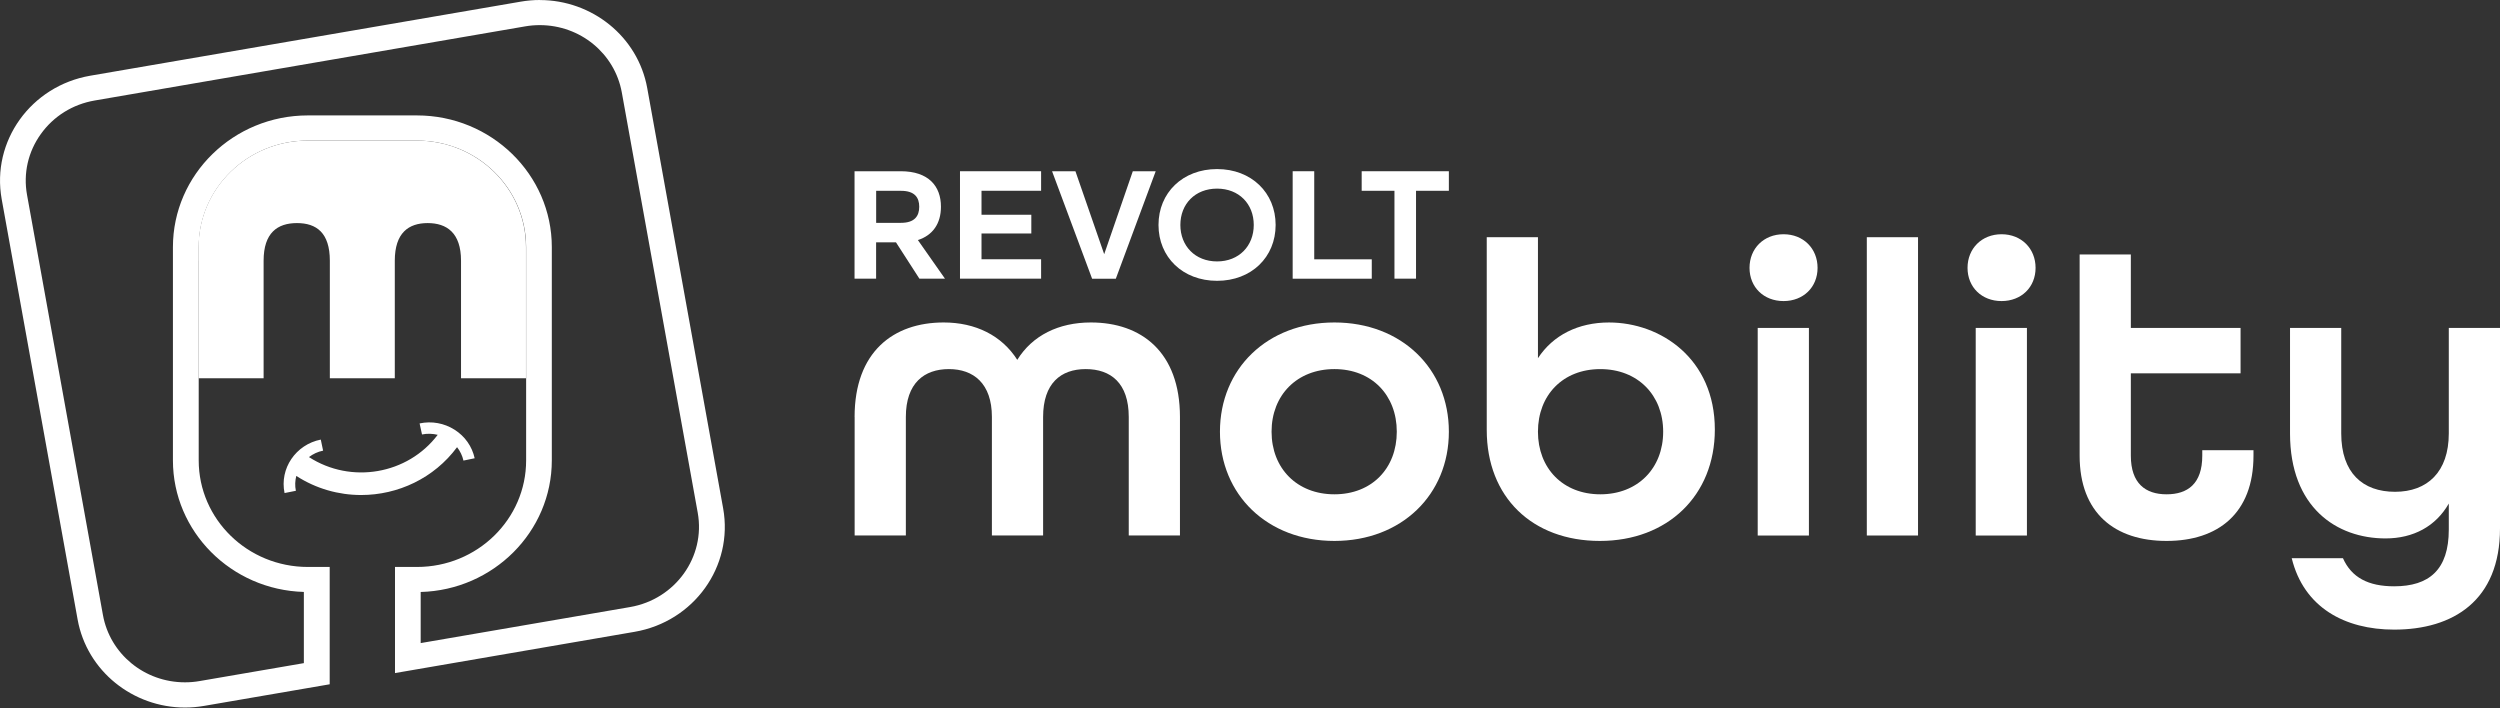 <svg width="300" height="85" viewBox="0 0 300 85" fill="none" xmlns="http://www.w3.org/2000/svg">
<rect x="0" y="0" width="300" height="85" fill="#333333" stroke="none"/>
<g clip-path="url(#clip0_1127_1137)">
<path d="M64.773 3.015C69.633 3.015 73.771 6.415 74.617 11.094L83.727 61.524C84.684 66.83 81.04 71.912 75.606 72.847L50.482 77.17V71.038C59.196 70.803 66.218 63.809 66.218 55.241V29.652C66.218 20.94 58.955 13.85 50.031 13.85H36.938C28.014 13.85 20.751 20.94 20.751 29.652V55.241C20.751 63.797 27.755 70.791 36.463 71.032V79.576L23.95 81.728C23.37 81.831 22.777 81.879 22.196 81.879C17.336 81.879 13.198 78.478 12.352 73.8L3.243 23.382C2.779 20.813 3.366 18.215 4.904 16.08C6.436 13.94 8.733 12.511 11.37 12.059L63.019 3.165C63.6 3.063 64.192 3.015 64.773 3.015ZM64.773 0C64.019 0 63.254 0.066 62.482 0.199L10.827 9.086C3.706 10.316 -1.056 16.949 0.204 23.907L9.313 74.336C10.431 80.54 15.965 84.906 22.203 84.906C22.956 84.906 23.722 84.839 24.494 84.707L39.563 82.114V68.035H36.944C29.712 68.035 23.845 62.314 23.845 55.247V29.659C23.845 22.598 29.706 16.87 36.944 16.87H50.037C57.269 16.87 63.136 22.592 63.136 29.659V55.247C63.136 62.308 57.276 68.035 50.037 68.035H47.4V80.769L76.149 75.819C83.276 74.595 88.031 67.957 86.778 61.005L77.668 10.575C76.55 4.371 71.017 0.006 64.779 0.006L64.773 0Z" fill="white"/>
<path d="M102.551 50.038C102.551 42.224 107.201 38.696 113.241 38.696C117.064 38.696 120.214 40.258 122.073 43.182C123.882 40.258 127.032 38.696 130.904 38.696C136.944 38.696 141.595 42.224 141.595 50.038V64.255H135.45V50.038C135.45 45.956 133.282 44.291 130.287 44.291C127.291 44.291 125.173 46.004 125.173 50.038V64.255H119.028V50.038C119.028 46.004 116.811 44.291 113.865 44.291C110.919 44.291 108.702 45.956 108.702 50.038V64.255H102.557V50.038H102.551Z" fill="white"/>
<path d="M146.394 51.804C146.394 44.243 152.075 38.696 160.129 38.696C168.182 38.696 173.864 44.243 173.864 51.804C173.864 59.365 168.182 64.912 160.129 64.912C152.075 64.912 146.394 59.365 146.394 51.804ZM167.614 51.804C167.614 47.421 164.619 44.291 160.129 44.291C155.639 44.291 152.588 47.415 152.588 51.804C152.588 56.194 155.633 59.317 160.129 59.317C164.625 59.317 167.614 56.194 167.614 51.804Z" fill="white"/>
<path d="M178.409 51.606V28.465H184.554V42.984C186.364 40.21 189.408 38.697 193.077 38.697C199.271 38.697 205.781 43.032 205.781 51.551C205.781 59.468 200.099 64.912 191.99 64.912C183.881 64.912 178.409 59.667 178.409 51.6V51.606ZM199.58 51.805C199.58 47.421 196.535 44.292 192.039 44.292C187.543 44.292 184.554 47.415 184.554 51.805C184.554 56.194 187.549 59.317 192.039 59.317C196.529 59.317 199.58 56.194 199.58 51.805Z" fill="white"/>
<path d="M209.943 32.142C209.943 29.821 211.648 28.109 214.026 28.109C216.403 28.109 218.108 29.821 218.108 32.142C218.108 34.464 216.403 36.128 214.026 36.128C211.648 36.128 209.943 34.464 209.943 32.142ZM210.925 39.354H217.07V64.261H210.925V39.354Z" fill="white"/>
<path d="M224.018 28.465H230.163V64.261H224.018V28.465Z" fill="white"/>
<path d="M236.104 32.142C236.104 29.821 237.809 28.109 240.187 28.109C242.564 28.109 244.269 29.821 244.269 32.142C244.269 34.464 242.564 36.128 240.187 36.128C237.809 36.128 236.104 34.464 236.104 32.142ZM237.086 39.354H243.231V64.261H237.086V39.354Z" fill="white"/>
<path d="M249.556 54.68V30.533H255.701V39.354H268.868V44.798H255.701V54.68C255.701 58.009 257.455 59.317 259.987 59.317C262.519 59.317 264.273 58.057 264.273 54.68V54.023H270.418V54.68C270.418 61.59 266.181 64.912 259.987 64.912C253.792 64.912 249.556 61.584 249.556 54.68Z" fill="white"/>
<path d="M275.007 66.98H281.152C282.183 69.301 284.196 70.357 287.297 70.357C291.478 70.357 293.855 68.391 293.855 63.549V60.426C292.305 63.145 289.619 64.611 286.265 64.611C280.38 64.611 274.803 60.878 274.803 52.009V39.353H280.948V52.009C280.948 56.748 283.529 59.015 287.402 59.015C291.274 59.015 293.855 56.646 293.855 52.009V39.353H300V63.405C300 72.075 294.374 75.554 287.297 75.554C281.355 75.554 276.452 72.883 275.007 66.986V66.98Z" fill="white"/>
<path d="M23.838 31.286V45.389H31.633V31.286C31.633 27.94 33.294 26.77 35.635 26.77C37.975 26.77 39.581 27.934 39.581 31.286V45.389H47.375V31.286C47.375 27.94 49.036 26.77 51.321 26.77C53.606 26.77 55.323 27.934 55.323 31.286V45.389H63.117V31.286V29.658C63.117 22.598 57.256 16.87 50.018 16.87H36.925C29.693 16.87 23.826 22.592 23.826 29.658V31.286" fill="white"/>
<path d="M56.96 54.994C56.651 53.571 55.793 52.353 54.545 51.563C53.298 50.773 51.803 50.502 50.352 50.81L50.642 52.136C51.278 52.004 51.914 52.034 52.526 52.178C48.925 56.936 42.126 58.111 37.074 54.849C37.562 54.482 38.13 54.204 38.772 54.078L38.494 52.751C35.486 53.348 33.535 56.224 34.146 59.166L35.505 58.895C35.375 58.286 35.412 57.683 35.554 57.11C37.944 58.654 40.65 59.402 43.336 59.402C47.746 59.402 52.081 57.394 54.848 53.662C55.212 54.132 55.484 54.675 55.614 55.271L56.972 54.988L56.96 54.994Z" fill="white"/>
<path d="M102.551 20.548H108.085C111.438 20.548 112.914 22.345 112.914 24.805C112.914 26.837 111.926 28.235 110.147 28.808L113.396 33.439H110.327L107.517 29.08H105.133V33.439H102.545V20.542L102.551 20.548ZM108.128 26.74C109.765 26.74 110.308 25.914 110.308 24.811C110.308 23.707 109.765 22.899 108.128 22.899H105.139V26.746H108.128V26.74Z" fill="white"/>
<path d="M115.199 20.548H124.932V22.893H117.781V25.77H123.759V28.018H117.781V31.111H124.932V33.439H115.199V20.542V20.548Z" fill="white"/>
<path d="M126.247 20.548H129.051L132.503 30.503L135.937 20.548H138.685L133.899 33.445H131.052L126.247 20.548Z" fill="white"/>
<path d="M139.02 26.994C139.02 23.129 141.928 20.289 146.048 20.289C150.167 20.289 153.076 23.129 153.076 26.994C153.076 30.859 150.167 33.698 146.048 33.698C141.928 33.698 139.02 30.859 139.02 26.994ZM150.451 26.994C150.451 24.467 148.672 22.634 146.048 22.634C143.423 22.634 141.644 24.467 141.644 26.994C141.644 29.52 143.423 31.371 146.048 31.371C148.672 31.371 150.451 29.52 150.451 26.994Z" fill="white"/>
<path d="M155.12 20.548H157.708V31.118H164.612V33.445H155.12V20.548Z" fill="white"/>
<path d="M167.342 22.894H163.401V20.548H173.863V22.894H169.923V33.439H167.335V22.894H167.342Z" fill="white"/>
</g>
<defs>
<clipPath id="clip0_1127_1137">
<rect width="300" height="84.906" fill="white"/>
</clipPath>
</defs>
</svg>

